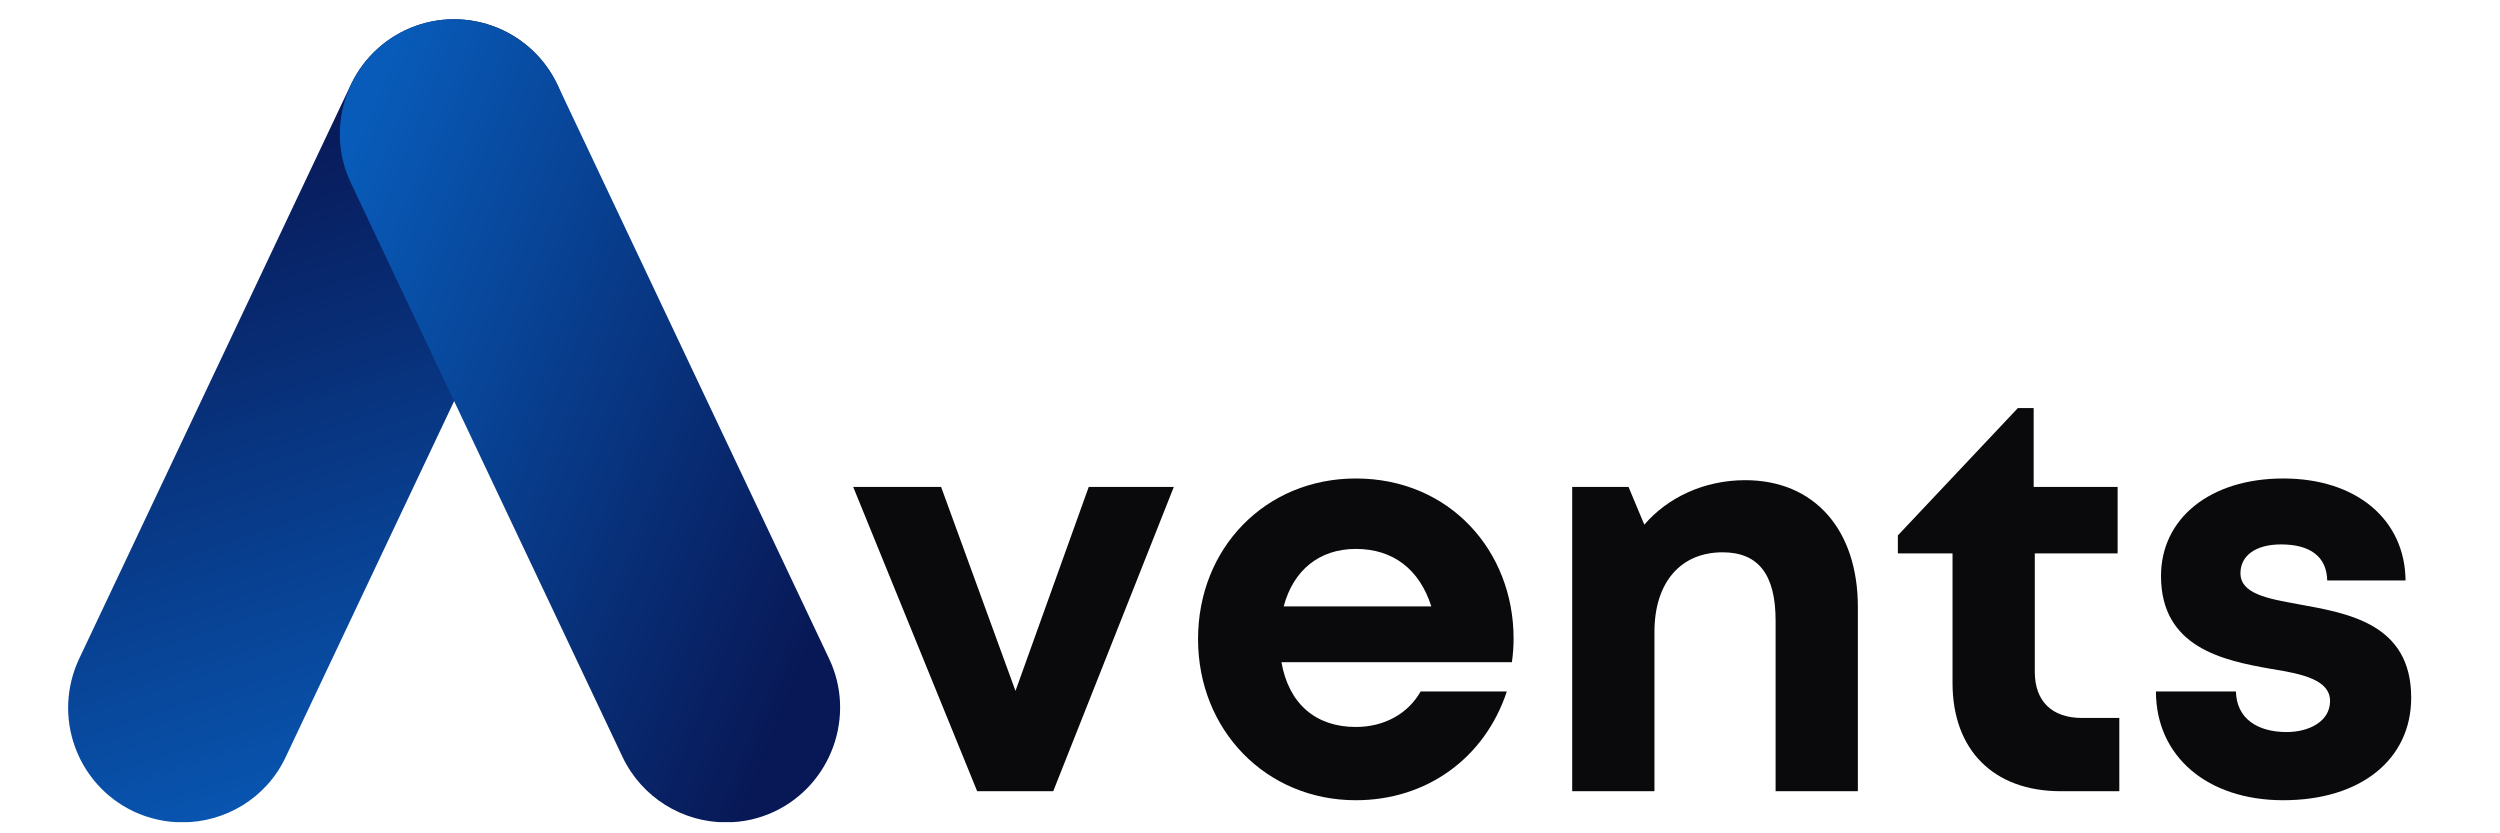 <svg xmlns="http://www.w3.org/2000/svg" xmlns:xlink="http://www.w3.org/1999/xlink" width="1500" viewBox="0 0 1125 375" height="500" preserveAspectRatio="xMidYMid meet"><defs><g></g><clipPath id="b6b4f3379a"><path d="M 30.578 8 L 256 8 L 256 369.969 L 30.578 369.969 Z M 30.578 8 " clip-rule="nonzero"></path></clipPath><clipPath id="1ec478b985"><path d="M 82.094 370.051 C 74.859 370.051 67.242 368.523 60.004 365.09 C 34.484 352.879 23.438 322.352 35.629 296.402 L 157.891 38.062 C 170.078 12.492 200.551 1.426 226.449 13.637 C 251.969 25.852 263.016 56.379 250.828 82.324 L 128.562 340.668 C 119.801 359.367 101.141 370.051 82.094 370.051 Z M 82.094 370.051 " clip-rule="nonzero"></path></clipPath><linearGradient x1="86.967" gradientTransform="matrix(2.007, 0, 0, 2.007, 30.661, 7.087)" y1="-28.272" x2="151.181" gradientUnits="userSpaceOnUse" y2="169.347" id="934f4ef738"><stop stop-opacity="1" stop-color="rgb(3.099%, 9.399%, 33.699%)" offset="0"></stop><stop stop-opacity="1" stop-color="rgb(3.099%, 9.399%, 33.699%)" offset="0.125"></stop><stop stop-opacity="1" stop-color="rgb(3.099%, 9.399%, 33.699%)" offset="0.156"></stop><stop stop-opacity="1" stop-color="rgb(3.099%, 9.436%, 33.754%)" offset="0.172"></stop><stop stop-opacity="1" stop-color="rgb(3.099%, 9.605%, 34.004%)" offset="0.172"></stop><stop stop-opacity="1" stop-color="rgb(3.099%, 9.738%, 34.2%)" offset="0.18"></stop><stop stop-opacity="1" stop-color="rgb(3.099%, 9.871%, 34.395%)" offset="0.184"></stop><stop stop-opacity="1" stop-color="rgb(3.099%, 10.004%, 34.592%)" offset="0.188"></stop><stop stop-opacity="1" stop-color="rgb(3.099%, 10.136%, 34.787%)" offset="0.195"></stop><stop stop-opacity="1" stop-color="rgb(3.099%, 10.4%, 35.178%)" offset="0.203"></stop><stop stop-opacity="1" stop-color="rgb(3.099%, 10.666%, 35.568%)" offset="0.211"></stop><stop stop-opacity="1" stop-color="rgb(3.099%, 10.931%, 35.959%)" offset="0.219"></stop><stop stop-opacity="1" stop-color="rgb(3.099%, 11.195%, 36.349%)" offset="0.223"></stop><stop stop-opacity="1" stop-color="rgb(3.099%, 11.328%, 36.546%)" offset="0.227"></stop><stop stop-opacity="1" stop-color="rgb(3.099%, 11.461%, 36.742%)" offset="0.234"></stop><stop stop-opacity="1" stop-color="rgb(3.099%, 11.726%, 37.132%)" offset="0.242"></stop><stop stop-opacity="1" stop-color="rgb(3.099%, 11.99%, 37.523%)" offset="0.25"></stop><stop stop-opacity="1" stop-color="rgb(3.099%, 12.256%, 37.914%)" offset="0.258"></stop><stop stop-opacity="1" stop-color="rgb(3.099%, 12.521%, 38.304%)" offset="0.262"></stop><stop stop-opacity="1" stop-color="rgb(3.099%, 12.654%, 38.501%)" offset="0.266"></stop><stop stop-opacity="1" stop-color="rgb(3.099%, 12.785%, 38.696%)" offset="0.273"></stop><stop stop-opacity="1" stop-color="rgb(3.099%, 13.051%, 39.087%)" offset="0.281"></stop><stop stop-opacity="1" stop-color="rgb(3.099%, 13.316%, 39.478%)" offset="0.289"></stop><stop stop-opacity="1" stop-color="rgb(3.099%, 13.58%, 39.868%)" offset="0.297"></stop><stop stop-opacity="1" stop-color="rgb(3.099%, 13.846%, 40.259%)" offset="0.305"></stop><stop stop-opacity="1" stop-color="rgb(3.099%, 14.111%, 40.649%)" offset="0.309"></stop><stop stop-opacity="1" stop-color="rgb(3.099%, 14.244%, 40.846%)" offset="0.312"></stop><stop stop-opacity="1" stop-color="rgb(3.099%, 14.375%, 41.042%)" offset="0.32"></stop><stop stop-opacity="1" stop-color="rgb(3.099%, 14.641%, 41.432%)" offset="0.328"></stop><stop stop-opacity="1" stop-color="rgb(3.099%, 14.905%, 41.823%)" offset="0.336"></stop><stop stop-opacity="1" stop-color="rgb(3.099%, 15.17%, 42.213%)" offset="0.344"></stop><stop stop-opacity="1" stop-color="rgb(3.099%, 15.436%, 42.604%)" offset="0.348"></stop><stop stop-opacity="1" stop-color="rgb(3.099%, 15.569%, 42.801%)" offset="0.352"></stop><stop stop-opacity="1" stop-color="rgb(3.099%, 15.7%, 42.996%)" offset="0.359"></stop><stop stop-opacity="1" stop-color="rgb(3.099%, 15.965%, 43.387%)" offset="0.367"></stop><stop stop-opacity="1" stop-color="rgb(3.099%, 16.231%, 43.777%)" offset="0.375"></stop><stop stop-opacity="1" stop-color="rgb(3.099%, 16.495%, 44.168%)" offset="0.383"></stop><stop stop-opacity="1" stop-color="rgb(3.099%, 16.76%, 44.559%)" offset="0.387"></stop><stop stop-opacity="1" stop-color="rgb(3.099%, 16.893%, 44.756%)" offset="0.391"></stop><stop stop-opacity="1" stop-color="rgb(3.099%, 17.026%, 44.951%)" offset="0.398"></stop><stop stop-opacity="1" stop-color="rgb(3.099%, 17.29%, 45.341%)" offset="0.406"></stop><stop stop-opacity="1" stop-color="rgb(3.099%, 17.555%, 45.732%)" offset="0.414"></stop><stop stop-opacity="1" stop-color="rgb(3.099%, 17.821%, 46.123%)" offset="0.422"></stop><stop stop-opacity="1" stop-color="rgb(3.099%, 18.085%, 46.513%)" offset="0.43"></stop><stop stop-opacity="1" stop-color="rgb(3.099%, 18.35%, 46.904%)" offset="0.434"></stop><stop stop-opacity="1" stop-color="rgb(3.099%, 18.483%, 47.101%)" offset="0.438"></stop><stop stop-opacity="1" stop-color="rgb(3.099%, 18.616%, 47.296%)" offset="0.445"></stop><stop stop-opacity="1" stop-color="rgb(3.099%, 18.88%, 47.687%)" offset="0.453"></stop><stop stop-opacity="1" stop-color="rgb(3.099%, 19.145%, 48.077%)" offset="0.461"></stop><stop stop-opacity="1" stop-color="rgb(3.099%, 19.411%, 48.468%)" offset="0.469"></stop><stop stop-opacity="1" stop-color="rgb(3.099%, 19.675%, 48.859%)" offset="0.473"></stop><stop stop-opacity="1" stop-color="rgb(3.099%, 19.807%, 49.055%)" offset="0.477"></stop><stop stop-opacity="1" stop-color="rgb(3.099%, 19.94%, 49.251%)" offset="0.484"></stop><stop stop-opacity="1" stop-color="rgb(3.099%, 20.206%, 49.641%)" offset="0.492"></stop><stop stop-opacity="1" stop-color="rgb(3.099%, 20.47%, 50.032%)" offset="0.5"></stop><stop stop-opacity="1" stop-color="rgb(3.099%, 20.735%, 50.423%)" offset="0.508"></stop><stop stop-opacity="1" stop-color="rgb(3.099%, 21.001%, 50.813%)" offset="0.512"></stop><stop stop-opacity="1" stop-color="rgb(3.099%, 21.133%, 51.01%)" offset="0.516"></stop><stop stop-opacity="1" stop-color="rgb(3.099%, 21.265%, 51.205%)" offset="0.523"></stop><stop stop-opacity="1" stop-color="rgb(3.099%, 21.53%, 51.596%)" offset="0.531"></stop><stop stop-opacity="1" stop-color="rgb(3.099%, 21.794%, 51.987%)" offset="0.539"></stop><stop stop-opacity="1" stop-color="rgb(3.099%, 22.06%, 52.377%)" offset="0.547"></stop><stop stop-opacity="1" stop-color="rgb(3.099%, 22.325%, 52.768%)" offset="0.555"></stop><stop stop-opacity="1" stop-color="rgb(3.099%, 22.589%, 53.159%)" offset="0.559"></stop><stop stop-opacity="1" stop-color="rgb(3.099%, 22.722%, 53.355%)" offset="0.562"></stop><stop stop-opacity="1" stop-color="rgb(3.099%, 22.855%, 53.551%)" offset="0.57"></stop><stop stop-opacity="1" stop-color="rgb(3.099%, 23.12%, 53.941%)" offset="0.578"></stop><stop stop-opacity="1" stop-color="rgb(3.099%, 23.384%, 54.332%)" offset="0.586"></stop><stop stop-opacity="1" stop-color="rgb(3.099%, 23.65%, 54.723%)" offset="0.594"></stop><stop stop-opacity="1" stop-color="rgb(3.099%, 23.915%, 55.113%)" offset="0.598"></stop><stop stop-opacity="1" stop-color="rgb(3.099%, 24.048%, 55.31%)" offset="0.602"></stop><stop stop-opacity="1" stop-color="rgb(3.099%, 24.179%, 55.505%)" offset="0.609"></stop><stop stop-opacity="1" stop-color="rgb(3.099%, 24.445%, 55.896%)" offset="0.617"></stop><stop stop-opacity="1" stop-color="rgb(3.099%, 24.71%, 56.287%)" offset="0.625"></stop><stop stop-opacity="1" stop-color="rgb(3.099%, 24.974%, 56.677%)" offset="0.633"></stop><stop stop-opacity="1" stop-color="rgb(3.099%, 25.24%, 57.068%)" offset="0.637"></stop><stop stop-opacity="1" stop-color="rgb(3.099%, 25.372%, 57.265%)" offset="0.641"></stop><stop stop-opacity="1" stop-color="rgb(3.099%, 25.505%, 57.46%)" offset="0.648"></stop><stop stop-opacity="1" stop-color="rgb(3.099%, 25.769%, 57.851%)" offset="0.656"></stop><stop stop-opacity="1" stop-color="rgb(3.099%, 26.035%, 58.241%)" offset="0.664"></stop><stop stop-opacity="1" stop-color="rgb(3.099%, 26.3%, 58.632%)" offset="0.672"></stop><stop stop-opacity="1" stop-color="rgb(3.099%, 26.564%, 59.023%)" offset="0.68"></stop><stop stop-opacity="1" stop-color="rgb(3.099%, 26.83%, 59.413%)" offset="0.684"></stop><stop stop-opacity="1" stop-color="rgb(3.099%, 26.962%, 59.61%)" offset="0.688"></stop><stop stop-opacity="1" stop-color="rgb(3.099%, 27.095%, 59.805%)" offset="0.695"></stop><stop stop-opacity="1" stop-color="rgb(3.099%, 27.359%, 60.196%)" offset="0.703"></stop><stop stop-opacity="1" stop-color="rgb(3.099%, 27.625%, 60.587%)" offset="0.711"></stop><stop stop-opacity="1" stop-color="rgb(3.099%, 27.888%, 60.977%)" offset="0.719"></stop><stop stop-opacity="1" stop-color="rgb(3.099%, 28.154%, 61.368%)" offset="0.723"></stop><stop stop-opacity="1" stop-color="rgb(3.099%, 28.287%, 61.565%)" offset="0.727"></stop><stop stop-opacity="1" stop-color="rgb(3.099%, 28.419%, 61.76%)" offset="0.734"></stop><stop stop-opacity="1" stop-color="rgb(3.099%, 28.683%, 62.151%)" offset="0.742"></stop><stop stop-opacity="1" stop-color="rgb(3.099%, 28.949%, 62.541%)" offset="0.75"></stop><stop stop-opacity="1" stop-color="rgb(3.099%, 29.214%, 62.932%)" offset="0.758"></stop><stop stop-opacity="1" stop-color="rgb(3.099%, 29.478%, 63.322%)" offset="0.762"></stop><stop stop-opacity="1" stop-color="rgb(3.099%, 29.611%, 63.519%)" offset="0.766"></stop><stop stop-opacity="1" stop-color="rgb(3.099%, 29.744%, 63.715%)" offset="0.773"></stop><stop stop-opacity="1" stop-color="rgb(3.099%, 30.009%, 64.105%)" offset="0.781"></stop><stop stop-opacity="1" stop-color="rgb(3.099%, 30.273%, 64.496%)" offset="0.789"></stop><stop stop-opacity="1" stop-color="rgb(3.099%, 30.539%, 64.886%)" offset="0.797"></stop><stop stop-opacity="1" stop-color="rgb(3.099%, 30.804%, 65.277%)" offset="0.805"></stop><stop stop-opacity="1" stop-color="rgb(3.099%, 31.068%, 65.668%)" offset="0.809"></stop><stop stop-opacity="1" stop-color="rgb(3.099%, 31.201%, 65.865%)" offset="0.812"></stop><stop stop-opacity="1" stop-color="rgb(3.099%, 31.334%, 66.06%)" offset="0.82"></stop><stop stop-opacity="1" stop-color="rgb(3.099%, 31.599%, 66.451%)" offset="0.828"></stop><stop stop-opacity="1" stop-color="rgb(3.099%, 31.732%, 66.646%)" offset="0.828"></stop><stop stop-opacity="1" stop-color="rgb(3.099%, 31.863%, 66.841%)" offset="0.836"></stop><stop stop-opacity="1" stop-color="rgb(3.099%, 32.129%, 67.232%)" offset="0.844"></stop><stop stop-opacity="1" stop-color="rgb(3.099%, 32.394%, 67.622%)" offset="0.848"></stop><stop stop-opacity="1" stop-color="rgb(3.099%, 32.527%, 67.819%)" offset="0.852"></stop><stop stop-opacity="1" stop-color="rgb(3.099%, 32.658%, 68.015%)" offset="0.859"></stop><stop stop-opacity="1" stop-color="rgb(3.099%, 32.924%, 68.405%)" offset="0.867"></stop><stop stop-opacity="1" stop-color="rgb(3.099%, 33.189%, 68.796%)" offset="0.875"></stop><stop stop-opacity="1" stop-color="rgb(3.099%, 33.453%, 69.186%)" offset="0.883"></stop><stop stop-opacity="1" stop-color="rgb(3.099%, 33.719%, 69.577%)" offset="0.887"></stop><stop stop-opacity="1" stop-color="rgb(3.099%, 33.852%, 69.774%)" offset="0.891"></stop><stop stop-opacity="1" stop-color="rgb(3.099%, 33.984%, 69.969%)" offset="0.898"></stop><stop stop-opacity="1" stop-color="rgb(3.099%, 34.248%, 70.36%)" offset="0.906"></stop><stop stop-opacity="1" stop-color="rgb(3.099%, 34.514%, 70.75%)" offset="0.914"></stop><stop stop-opacity="1" stop-color="rgb(3.099%, 34.778%, 71.141%)" offset="0.922"></stop><stop stop-opacity="1" stop-color="rgb(3.099%, 35.043%, 71.532%)" offset="0.93"></stop><stop stop-opacity="1" stop-color="rgb(3.099%, 35.309%, 71.922%)" offset="0.934"></stop><stop stop-opacity="1" stop-color="rgb(3.099%, 35.442%, 72.119%)" offset="0.938"></stop><stop stop-opacity="1" stop-color="rgb(3.099%, 35.57%, 72.308%)" offset="1"></stop></linearGradient><clipPath id="5ccf38dac1"><path d="M 152 8 L 379 8 L 379 369.969 L 152 369.969 Z M 152 8 " clip-rule="nonzero"></path></clipPath><clipPath id="96ed7b0f59"><path d="M 326.625 370.051 C 307.199 370.051 288.914 358.984 280.156 340.668 L 157.891 82.328 C 145.703 56.762 156.75 25.852 182.27 13.641 C 207.789 1.43 238.637 12.496 250.828 38.062 L 373.09 296.402 C 385.277 321.969 374.234 352.879 348.715 365.09 C 341.48 368.523 334.242 370.051 326.625 370.051 Z M 326.625 370.051 " clip-rule="nonzero"></path></clipPath><linearGradient x1="177.365" gradientTransform="matrix(2.007, 0, 0, 2.007, 30.661, 7.087)" y1="172.268" x2="14.401" gradientUnits="userSpaceOnUse" y2="106.698" id="e008f5c044"><stop stop-opacity="1" stop-color="rgb(3.099%, 9.399%, 33.699%)" offset="0"></stop><stop stop-opacity="1" stop-color="rgb(3.099%, 9.494%, 33.838%)" offset="0.125"></stop><stop stop-opacity="1" stop-color="rgb(3.099%, 9.72%, 34.172%)" offset="0.133"></stop><stop stop-opacity="1" stop-color="rgb(3.099%, 9.984%, 34.561%)" offset="0.141"></stop><stop stop-opacity="1" stop-color="rgb(3.099%, 10.246%, 34.95%)" offset="0.148"></stop><stop stop-opacity="1" stop-color="rgb(3.099%, 10.51%, 35.338%)" offset="0.156"></stop><stop stop-opacity="1" stop-color="rgb(3.099%, 10.774%, 35.727%)" offset="0.164"></stop><stop stop-opacity="1" stop-color="rgb(3.099%, 11.037%, 36.116%)" offset="0.172"></stop><stop stop-opacity="1" stop-color="rgb(3.099%, 11.301%, 36.505%)" offset="0.18"></stop><stop stop-opacity="1" stop-color="rgb(3.099%, 11.565%, 36.893%)" offset="0.188"></stop><stop stop-opacity="1" stop-color="rgb(3.099%, 11.827%, 37.282%)" offset="0.195"></stop><stop stop-opacity="1" stop-color="rgb(3.099%, 12.091%, 37.671%)" offset="0.203"></stop><stop stop-opacity="1" stop-color="rgb(3.099%, 12.355%, 38.06%)" offset="0.211"></stop><stop stop-opacity="1" stop-color="rgb(3.099%, 12.617%, 38.448%)" offset="0.219"></stop><stop stop-opacity="1" stop-color="rgb(3.099%, 12.881%, 38.837%)" offset="0.227"></stop><stop stop-opacity="1" stop-color="rgb(3.099%, 13.145%, 39.226%)" offset="0.234"></stop><stop stop-opacity="1" stop-color="rgb(3.099%, 13.408%, 39.615%)" offset="0.242"></stop><stop stop-opacity="1" stop-color="rgb(3.099%, 13.672%, 40.002%)" offset="0.25"></stop><stop stop-opacity="1" stop-color="rgb(3.099%, 13.936%, 40.392%)" offset="0.258"></stop><stop stop-opacity="1" stop-color="rgb(3.099%, 14.2%, 40.781%)" offset="0.266"></stop><stop stop-opacity="1" stop-color="rgb(3.099%, 14.462%, 41.17%)" offset="0.273"></stop><stop stop-opacity="1" stop-color="rgb(3.099%, 14.726%, 41.559%)" offset="0.281"></stop><stop stop-opacity="1" stop-color="rgb(3.099%, 14.99%, 41.946%)" offset="0.289"></stop><stop stop-opacity="1" stop-color="rgb(3.099%, 15.253%, 42.336%)" offset="0.297"></stop><stop stop-opacity="1" stop-color="rgb(3.099%, 15.517%, 42.725%)" offset="0.305"></stop><stop stop-opacity="1" stop-color="rgb(3.099%, 15.781%, 43.114%)" offset="0.312"></stop><stop stop-opacity="1" stop-color="rgb(3.099%, 16.043%, 43.501%)" offset="0.32"></stop><stop stop-opacity="1" stop-color="rgb(3.099%, 16.307%, 43.89%)" offset="0.328"></stop><stop stop-opacity="1" stop-color="rgb(3.099%, 16.571%, 44.279%)" offset="0.336"></stop><stop stop-opacity="1" stop-color="rgb(3.099%, 16.833%, 44.669%)" offset="0.344"></stop><stop stop-opacity="1" stop-color="rgb(3.099%, 17.097%, 45.056%)" offset="0.352"></stop><stop stop-opacity="1" stop-color="rgb(3.099%, 17.361%, 45.445%)" offset="0.359"></stop><stop stop-opacity="1" stop-color="rgb(3.099%, 17.624%, 45.834%)" offset="0.367"></stop><stop stop-opacity="1" stop-color="rgb(3.099%, 17.888%, 46.223%)" offset="0.375"></stop><stop stop-opacity="1" stop-color="rgb(3.099%, 18.152%, 46.611%)" offset="0.383"></stop><stop stop-opacity="1" stop-color="rgb(3.099%, 18.414%, 47%)" offset="0.384"></stop><stop stop-opacity="1" stop-color="rgb(3.099%, 18.547%, 47.195%)" offset="0.391"></stop><stop stop-opacity="1" stop-color="rgb(3.099%, 18.678%, 47.389%)" offset="0.398"></stop><stop stop-opacity="1" stop-color="rgb(3.099%, 18.942%, 47.778%)" offset="0.406"></stop><stop stop-opacity="1" stop-color="rgb(3.099%, 19.206%, 48.166%)" offset="0.414"></stop><stop stop-opacity="1" stop-color="rgb(3.099%, 19.469%, 48.555%)" offset="0.422"></stop><stop stop-opacity="1" stop-color="rgb(3.099%, 19.733%, 48.944%)" offset="0.43"></stop><stop stop-opacity="1" stop-color="rgb(3.099%, 19.997%, 49.333%)" offset="0.438"></stop><stop stop-opacity="1" stop-color="rgb(3.099%, 20.259%, 49.721%)" offset="0.445"></stop><stop stop-opacity="1" stop-color="rgb(3.099%, 20.523%, 50.11%)" offset="0.453"></stop><stop stop-opacity="1" stop-color="rgb(3.099%, 20.787%, 50.499%)" offset="0.461"></stop><stop stop-opacity="1" stop-color="rgb(3.099%, 21.049%, 50.888%)" offset="0.469"></stop><stop stop-opacity="1" stop-color="rgb(3.099%, 21.313%, 51.276%)" offset="0.477"></stop><stop stop-opacity="1" stop-color="rgb(3.099%, 21.577%, 51.665%)" offset="0.484"></stop><stop stop-opacity="1" stop-color="rgb(3.099%, 21.84%, 52.054%)" offset="0.492"></stop><stop stop-opacity="1" stop-color="rgb(3.099%, 22.104%, 52.443%)" offset="0.5"></stop><stop stop-opacity="1" stop-color="rgb(3.099%, 22.368%, 52.831%)" offset="0.508"></stop><stop stop-opacity="1" stop-color="rgb(3.099%, 22.63%, 53.22%)" offset="0.516"></stop><stop stop-opacity="1" stop-color="rgb(3.099%, 22.894%, 53.609%)" offset="0.523"></stop><stop stop-opacity="1" stop-color="rgb(3.099%, 23.158%, 53.998%)" offset="0.531"></stop><stop stop-opacity="1" stop-color="rgb(3.099%, 23.421%, 54.385%)" offset="0.539"></stop><stop stop-opacity="1" stop-color="rgb(3.099%, 23.685%, 54.774%)" offset="0.547"></stop><stop stop-opacity="1" stop-color="rgb(3.099%, 23.949%, 55.164%)" offset="0.555"></stop><stop stop-opacity="1" stop-color="rgb(3.099%, 24.213%, 55.553%)" offset="0.562"></stop><stop stop-opacity="1" stop-color="rgb(3.099%, 24.475%, 55.942%)" offset="0.57"></stop><stop stop-opacity="1" stop-color="rgb(3.099%, 24.739%, 56.329%)" offset="0.578"></stop><stop stop-opacity="1" stop-color="rgb(3.099%, 25.003%, 56.718%)" offset="0.586"></stop><stop stop-opacity="1" stop-color="rgb(3.099%, 25.266%, 57.108%)" offset="0.594"></stop><stop stop-opacity="1" stop-color="rgb(3.099%, 25.529%, 57.497%)" offset="0.602"></stop><stop stop-opacity="1" stop-color="rgb(3.099%, 25.793%, 57.884%)" offset="0.609"></stop><stop stop-opacity="1" stop-color="rgb(3.099%, 26.056%, 58.273%)" offset="0.616"></stop><stop stop-opacity="1" stop-color="rgb(3.099%, 26.189%, 58.469%)" offset="0.617"></stop><stop stop-opacity="1" stop-color="rgb(3.099%, 26.32%, 58.662%)" offset="0.625"></stop><stop stop-opacity="1" stop-color="rgb(3.099%, 26.584%, 59.052%)" offset="0.633"></stop><stop stop-opacity="1" stop-color="rgb(3.099%, 26.846%, 59.439%)" offset="0.641"></stop><stop stop-opacity="1" stop-color="rgb(3.099%, 27.11%, 59.828%)" offset="0.648"></stop><stop stop-opacity="1" stop-color="rgb(3.099%, 27.374%, 60.217%)" offset="0.656"></stop><stop stop-opacity="1" stop-color="rgb(3.099%, 27.637%, 60.606%)" offset="0.664"></stop><stop stop-opacity="1" stop-color="rgb(3.099%, 27.901%, 60.994%)" offset="0.672"></stop><stop stop-opacity="1" stop-color="rgb(3.099%, 28.165%, 61.383%)" offset="0.68"></stop><stop stop-opacity="1" stop-color="rgb(3.099%, 28.427%, 61.772%)" offset="0.688"></stop><stop stop-opacity="1" stop-color="rgb(3.099%, 28.691%, 62.161%)" offset="0.695"></stop><stop stop-opacity="1" stop-color="rgb(3.099%, 28.955%, 62.549%)" offset="0.703"></stop><stop stop-opacity="1" stop-color="rgb(3.099%, 29.218%, 62.938%)" offset="0.711"></stop><stop stop-opacity="1" stop-color="rgb(3.099%, 29.482%, 63.327%)" offset="0.719"></stop><stop stop-opacity="1" stop-color="rgb(3.099%, 29.745%, 63.716%)" offset="0.727"></stop><stop stop-opacity="1" stop-color="rgb(3.099%, 30.009%, 64.104%)" offset="0.734"></stop><stop stop-opacity="1" stop-color="rgb(3.099%, 30.272%, 64.493%)" offset="0.742"></stop><stop stop-opacity="1" stop-color="rgb(3.099%, 30.536%, 64.882%)" offset="0.75"></stop><stop stop-opacity="1" stop-color="rgb(3.099%, 30.8%, 65.271%)" offset="0.758"></stop><stop stop-opacity="1" stop-color="rgb(3.099%, 31.062%, 65.659%)" offset="0.766"></stop><stop stop-opacity="1" stop-color="rgb(3.099%, 31.326%, 66.048%)" offset="0.773"></stop><stop stop-opacity="1" stop-color="rgb(3.099%, 31.59%, 66.437%)" offset="0.781"></stop><stop stop-opacity="1" stop-color="rgb(3.099%, 31.853%, 66.826%)" offset="0.789"></stop><stop stop-opacity="1" stop-color="rgb(3.099%, 32.117%, 67.213%)" offset="0.797"></stop><stop stop-opacity="1" stop-color="rgb(3.099%, 32.381%, 67.603%)" offset="0.805"></stop><stop stop-opacity="1" stop-color="rgb(3.099%, 32.643%, 67.992%)" offset="0.812"></stop><stop stop-opacity="1" stop-color="rgb(3.099%, 32.907%, 68.381%)" offset="0.82"></stop><stop stop-opacity="1" stop-color="rgb(3.099%, 33.171%, 68.77%)" offset="0.828"></stop><stop stop-opacity="1" stop-color="rgb(3.099%, 33.434%, 69.157%)" offset="0.836"></stop><stop stop-opacity="1" stop-color="rgb(3.099%, 33.698%, 69.547%)" offset="0.844"></stop><stop stop-opacity="1" stop-color="rgb(3.099%, 33.961%, 69.936%)" offset="0.852"></stop><stop stop-opacity="1" stop-color="rgb(3.099%, 34.224%, 70.325%)" offset="0.859"></stop><stop stop-opacity="1" stop-color="rgb(3.099%, 34.488%, 70.712%)" offset="0.867"></stop><stop stop-opacity="1" stop-color="rgb(3.099%, 34.752%, 71.101%)" offset="0.875"></stop><stop stop-opacity="1" stop-color="rgb(3.099%, 35.016%, 71.49%)" offset="0.883"></stop><stop stop-opacity="1" stop-color="rgb(3.099%, 35.278%, 71.88%)" offset="0.891"></stop><stop stop-opacity="1" stop-color="rgb(3.099%, 35.542%, 72.267%)" offset="0.898"></stop><stop stop-opacity="1" stop-color="rgb(3.099%, 35.687%, 72.481%)" offset="0.906"></stop><stop stop-opacity="1" stop-color="rgb(3.099%, 35.699%, 72.499%)" offset="0.938"></stop><stop stop-opacity="1" stop-color="rgb(3.099%, 35.699%, 72.499%)" offset="1"></stop></linearGradient></defs><rect x="-112.5" width="1350" fill="#ffffff" y="-37.5" height="450" fill-opacity="1"></rect><rect x="-112.5" width="1350" fill="#ffffff" y="-37.5" height="450" fill-opacity="1"></rect><g clip-path="url(#b6b4f3379a)"><g clip-path="url(#1ec478b985)"><path fill="url(#934f4ef738)" d="M 30.578 7.086 L 30.578 369.969 L 263.016 369.969 L 263.016 7.086 Z M 30.578 7.086 " fill-rule="nonzero"></path></g></g><g clip-path="url(#5ccf38dac1)"><g clip-path="url(#96ed7b0f59)"><path fill="url(#e008f5c044)" d="M 145.703 7.086 L 145.703 369.969 L 379.637 369.969 L 379.637 7.086 Z M 145.703 7.086 " fill-rule="nonzero"></path></g></g><g fill="#0a0a0c" fill-opacity="1"><g transform="translate(382.421, 356.044)"><g><path d="M 107.508 -136.922 L 74.547 -45.133 L 41.078 -136.922 L 1.52 -136.922 L 57.305 0 L 91.535 0 L 145.797 -136.922 Z M 107.508 -136.922 "></path></g></g></g><g fill="#0a0a0c" fill-opacity="1"><g transform="translate(530.5, 356.044)"><g><path d="M 150.613 -68.715 C 150.613 -108.27 121.707 -140.727 79.617 -140.727 C 39.047 -140.727 8.621 -109.539 8.621 -68.461 C 8.621 -27.383 39.301 4.059 79.617 4.059 C 111.566 4.059 137.684 -14.961 147.57 -44.879 L 108.777 -44.879 C 103.199 -34.992 92.551 -28.906 79.617 -28.906 C 61.613 -28.906 49.445 -39.301 46.148 -58.066 L 149.855 -58.066 C 150.359 -61.613 150.613 -65.164 150.613 -68.715 Z M 79.617 -109.031 C 96.352 -109.031 108.27 -99.902 113.594 -83.168 L 47.164 -83.168 C 51.473 -99.395 63.137 -109.031 79.617 -109.031 Z M 79.617 -109.031 "></path></g></g></g><g fill="#0a0a0c" fill-opacity="1"><g transform="translate(689.735, 356.044)"><g><path d="M 95.594 -139.965 C 77.082 -139.965 60.602 -132.105 50.203 -119.934 L 43.105 -136.922 L 17.75 -136.922 L 17.75 0 L 54.77 0 L 54.77 -71.758 C 54.77 -93.816 66.434 -107.508 85.449 -107.508 C 101.426 -107.508 109.285 -97.621 109.285 -76.828 L 109.285 0 L 146.305 0 L 146.305 -82.914 C 146.305 -117.652 126.781 -139.965 95.594 -139.965 Z M 95.594 -139.965 "></path></g></g></g><g fill="#0a0a0c" fill-opacity="1"><g transform="translate(852.267, 356.044)"><g><path d="M 84.688 -32.961 C 70.996 -32.961 63.391 -40.57 63.391 -53.754 L 63.391 -107.004 L 100.664 -107.004 L 100.664 -136.922 L 62.883 -136.922 L 62.883 -172.422 L 55.781 -172.422 L 1.773 -115.117 L 1.773 -107.004 L 26.371 -107.004 L 26.371 -48.684 C 26.371 -18.512 44.879 0 75.055 0 L 101.426 0 L 101.426 -32.961 Z M 84.688 -32.961 "></path></g></g></g><g fill="#0a0a0c" fill-opacity="1"><g transform="translate(961.298, 356.044)"><g><path d="M 66.18 4.059 C 100.918 4.059 123.738 -14.199 123.738 -42.09 C 123.738 -75.562 95.086 -80.125 72.773 -84.184 C 58.574 -86.719 46.91 -89 46.91 -98.129 C 46.91 -105.988 53.754 -111.059 65.164 -111.059 C 78.098 -111.059 85.703 -105.734 85.957 -94.832 L 121.203 -94.832 C 120.949 -122.215 99.141 -140.727 66.18 -140.727 C 33.215 -140.727 11.156 -122.723 11.156 -96.859 C 11.156 -64.656 39.047 -58.824 60.855 -55.023 C 75.309 -52.742 87.227 -49.953 87.227 -40.57 C 87.227 -31.441 77.844 -26.625 67.699 -26.625 C 54.516 -26.625 45.133 -32.711 44.879 -44.879 L 8.875 -44.879 C 8.875 -15.723 31.949 4.059 66.18 4.059 Z M 66.18 4.059 "></path></g></g></g></svg>